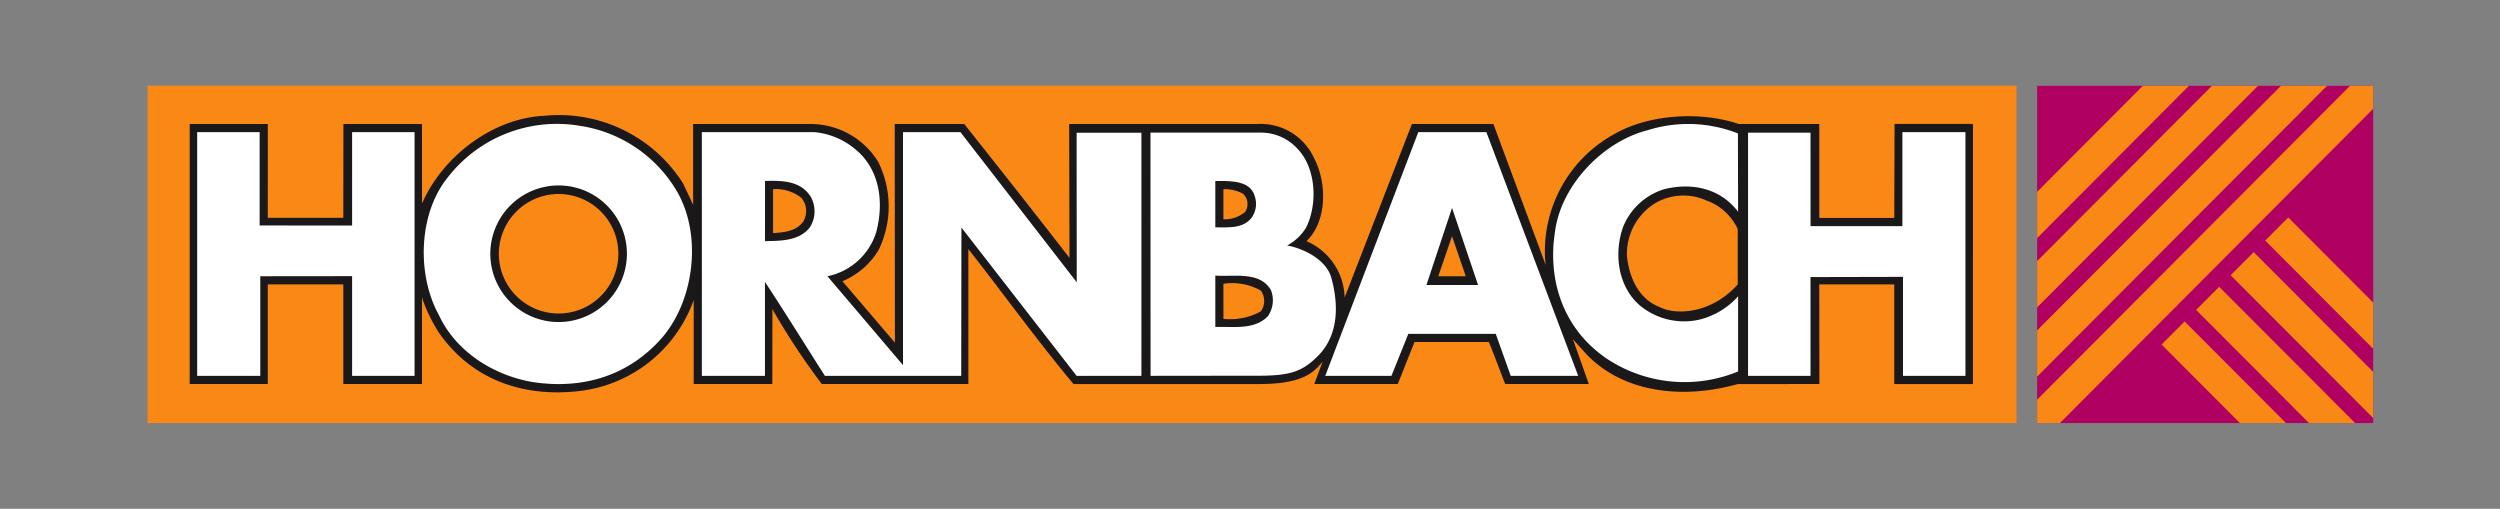 <svg xmlns="http://www.w3.org/2000/svg" xmlns:xlink="http://www.w3.org/1999/xlink" width="285" height="58" viewBox="0 0 285 58">
  <rect x="0" y="0" width="285" height="58" fill="#808080" stroke="none"/>
  <defs>
    <clipPath id="clip-path">
      <rect id="Rectangle_259" data-name="Rectangle 259" width="253.727" height="38.461" fill="none"/>
    </clipPath>
  </defs>
  <g id="hornbach" transform="translate(18542 -4460)">
    <rect id="Rectangle_282" data-name="Rectangle 282" width="285" height="58" transform="translate(-18542 4460)" fill="none"/>
    <g id="Group_540" data-name="Group 540" transform="translate(-18525.18 4469.77)">
      <rect id="Rectangle_257" data-name="Rectangle 257" width="213.063" height="38.461" fill="#fa8815"/>
      <g id="Group_539" data-name="Group 539">
        <g id="Group_538" data-name="Group 538" clip-path="url(#clip-path)">
          <path id="Path_1370" data-name="Path 1370" d="M42.172,20.672a6.812,6.812,0,1,0,6.812-6.834,6.824,6.824,0,0,0-6.812,6.834m86.874,4.184a6.7,6.7,0,0,0-4.273-.786v4a7.23,7.23,0,0,0,4.273-.857,2.049,2.049,0,0,0,0-2.357m20.222-1.643H152.4l-1.566-4.572Zm34.138-5.372a6.271,6.271,0,0,0-3.591-3.273,6.394,6.394,0,0,0-5.768.286,6.8,6.8,0,0,0-3.275,6c.214,2.356,1.281,4.929,3.7,5.856,2.066,1.071,6.125.624,8.931-2.568,0,0,0-4.163,0-6.3M127,13.8a4.46,4.46,0,0,0-2.228-.511v3.428a3.537,3.537,0,0,0,2.492-.856A1.62,1.62,0,0,0,127,13.8m-50.326.492a4.641,4.641,0,0,0-3.241-1v5c1.282-.072,2.635-.215,3.419-1.286a2.337,2.337,0,0,0-.178-2.711M63.18,12.641l1.139,2.428-.006-9.21H77.781A9.068,9.068,0,0,1,85.4,10.141a11.381,11.381,0,0,1,.072,10.072,8.731,8.731,0,0,1-4.13,3.571l5.981,7L87.3,5.855h7.926c4.1,5.17,8.085,10.2,12,15.272l-.038-15.272h8.972l12.525,0a6.7,6.7,0,0,1,6.435,3.916c1.483,2.86,1.475,7.162-.874,9.447a7.164,7.164,0,0,1,4.343,6.429l7.477-19.287.2-.5h9.286l5.966,16.087-.072-.653a15.231,15.231,0,0,1,7.762-14.216c3.987-2.357,10-2.7,14.311-1.219l.641,0,8.544,0V16.57h8.545l.032-10.72h8.94V35.508h-8.972V24.142H192.7l.013,11.357-9.31.008c-6.324,1.775-12.984.965-17.156-3.309l-1.636-1.8c.47,1.282,1.816,5.1,1.816,5.1h-9.533c-.583-1.481-1.187-3.144-1.86-4.785h-8.474L144.65,35.5h-9.511c.157-.469.946-2.555.946-2.555-1.052,1.267-2.267,2.559-7.292,2.559l-13.207,0h-7.9c-4.13-4.929-8-10.311-11.989-15.383V35.5H78.988A79.2,79.2,0,0,1,73.5,27.213l-.142-.282-.01,8.569-8.963,0V25.927a15.768,15.768,0,0,1-13.6,10.429c-6.194.571-11.82-1.5-15.451-6.714a18.605,18.605,0,0,1-1.78-3.573l-.142-.441L33.408,35.5l-8.964,0V24.142H15.828V35.5h-8.9V5.855h8.908l-.007,10.7c2.8,0,5.775,0,8.613,0l.013-10.7h8.954l.008,9.072c2.279-5.286,7.975-9.715,13.885-10A16.751,16.751,0,0,1,63.18,12.641" transform="translate(-2.123 -1.492)" fill="#1a1818"/>
          <rect id="Rectangle_258" data-name="Rectangle 258" width="38.313" height="38.453" transform="translate(215.414 0.008)" fill="#b00062"/>
          <path id="Path_1371" data-name="Path 1371" d="M310.628,35.8,346.3.011h2.64V2.633L313.224,38.464h-2.6Zm0-7.9L338.43.011h5.252l-33.055,33.16Zm0-7.9L330.558.011h5.253L310.628,25.274Zm0-7.9L322.686.011h5.253L310.628,17.377ZM348.942,30l-12.314-12.34,2.628-2.637,9.687,9.707Zm0,7.9L332.69,21.614l2.628-2.637,13.624,13.655Zm-7.318.563-12.872-12.9,2.628-2.637,15.5,15.537Zm-7.879,0-8.93-8.95,2.627-2.636L339,38.464Z" transform="translate(-95.215 -0.003)" fill="#fa8815"/>
          <path id="Path_1372" data-name="Path 1372" d="M252.13,7.374l.019,8.929c-1.994-2.643-5.2-3.365-8.4-2.579a7.385,7.385,0,0,0-4.7,4.286c-1.069,3-.64,6.716,1.852,8.93a7.888,7.888,0,0,0,6.907,1.643,8.683,8.683,0,0,0,4.343-2.642V34.51a16.013,16.013,0,0,1-14.811-1.357c-4.985-3.284-6.978-8.857-6.053-14.643.712-5.286,5.483-10.216,10.539-11.5a15.42,15.42,0,0,1,10.306.365" transform="translate(-70.827 -1.932)" fill="#fff"/>
          <path id="Path_1373" data-name="Path 1373" d="M15.28,18.274c3.431,0,7.051.006,10.541.006,0-3.5,0-7.082,0-10.65h7.12V35.419h-7.12V24.05c-3.426,0-6.831.011-10.467.011V35.419H8.159V7.631H15.28Z" transform="translate(-2.501 -2.339)" fill="#fff"/>
          <path id="Path_1374" data-name="Path 1374" d="M270.232,18.351c3.429,0,6.98-.006,10.47-.006V7.631h7.189V35.419H280.77V24.132c-3.43,0-7.131.024-10.543.024,0,3.63,0,7.451,0,11.262h-7.12V7.691h7.12Z" transform="translate(-80.65 -2.339)" fill="#fff"/>
          <path id="Path_1375" data-name="Path 1375" d="M103.525,14.982c-1.139-1.786-3.209-1.852-5.2-1.78l-.006,6.858c1.684-.039,3.942.017,5.153-1.627a3.416,3.416,0,0,0,.056-3.451M108.5,9.488c2.92,2.286,3.418,6.143,2.492,9.572a7.344,7.344,0,0,1-5.554,5l8.616,10.132,0-26.562H120.6L133.86,24.746c0-5.535-.012-11.4-.012-17.044h7.385V35.419h-7.385l-13.133-16.91-.023,16.91H105.152c-2.278-3.572-4.486-7.144-6.836-10.716V35.419H91.124V7.631c4.125,0,9.327,0,12.793,0A8.393,8.393,0,0,1,108.5,9.488" transform="translate(-27.932 -2.339)" fill="#fff"/>
          <path id="Path_1376" data-name="Path 1376" d="M211.022,25.059l-2.968-8.786-2.92,8.786Zm11.415,10.359h-7.691l-1.709-4.786h-9.968l-1.923,4.786H193.6L204.208,7.63h7.761Z" transform="translate(-59.342 -2.339)" fill="#fff"/>
          <path id="Path_1377" data-name="Path 1377" d="M178.6,25.658c-1.282-2.143-4.059-1.5-6.338-1.643v5.858c2.136-.071,4.415.358,5.981-1.215a3.184,3.184,0,0,0,.356-3m-1.852-10.715c-.521-1.8-2.777-1.715-4.486-1.715v5.286c1.5,0,3.062.143,4.06-1a2.7,2.7,0,0,0,.426-2.572m4.969-5.293c2.054,2.225,2.223,6.292.869,8.936a5.767,5.767,0,0,1-2.136,2c1.994.356,4.476,1.678,5.028,3.654.814,2.915.94,6.472-1.518,8.938-1.727,1.731-3.073,2.252-6.73,2.252-4.3,0-8.238.013-12.349.013l-.012-27.727h12.72a5.649,5.649,0,0,1,4.128,1.933" transform="translate(-50.535 -2.366)" fill="#fff"/>
          <path id="Path_1378" data-name="Path 1378" d="M52.992,21.127a7.786,7.786,0,1,0,7.786-7.811,7.8,7.8,0,0,0-7.786,7.811M74.333,14.1C77.11,19.024,76.255,26.24,72.7,30.525,68.92,34.954,63.652,36.6,57.884,35.74c-4.344-.714-8.759-3.358-10.752-7.644-2.563-4.643-2.349-11.715,1.139-15.858A15.733,15.733,0,0,1,63.225,6.524,15.475,15.475,0,0,1,74.333,14.1" transform="translate(-13.917 -1.946)" fill="#fff"/>
        </g>
      </g>
    </g>
  </g>
</svg>

